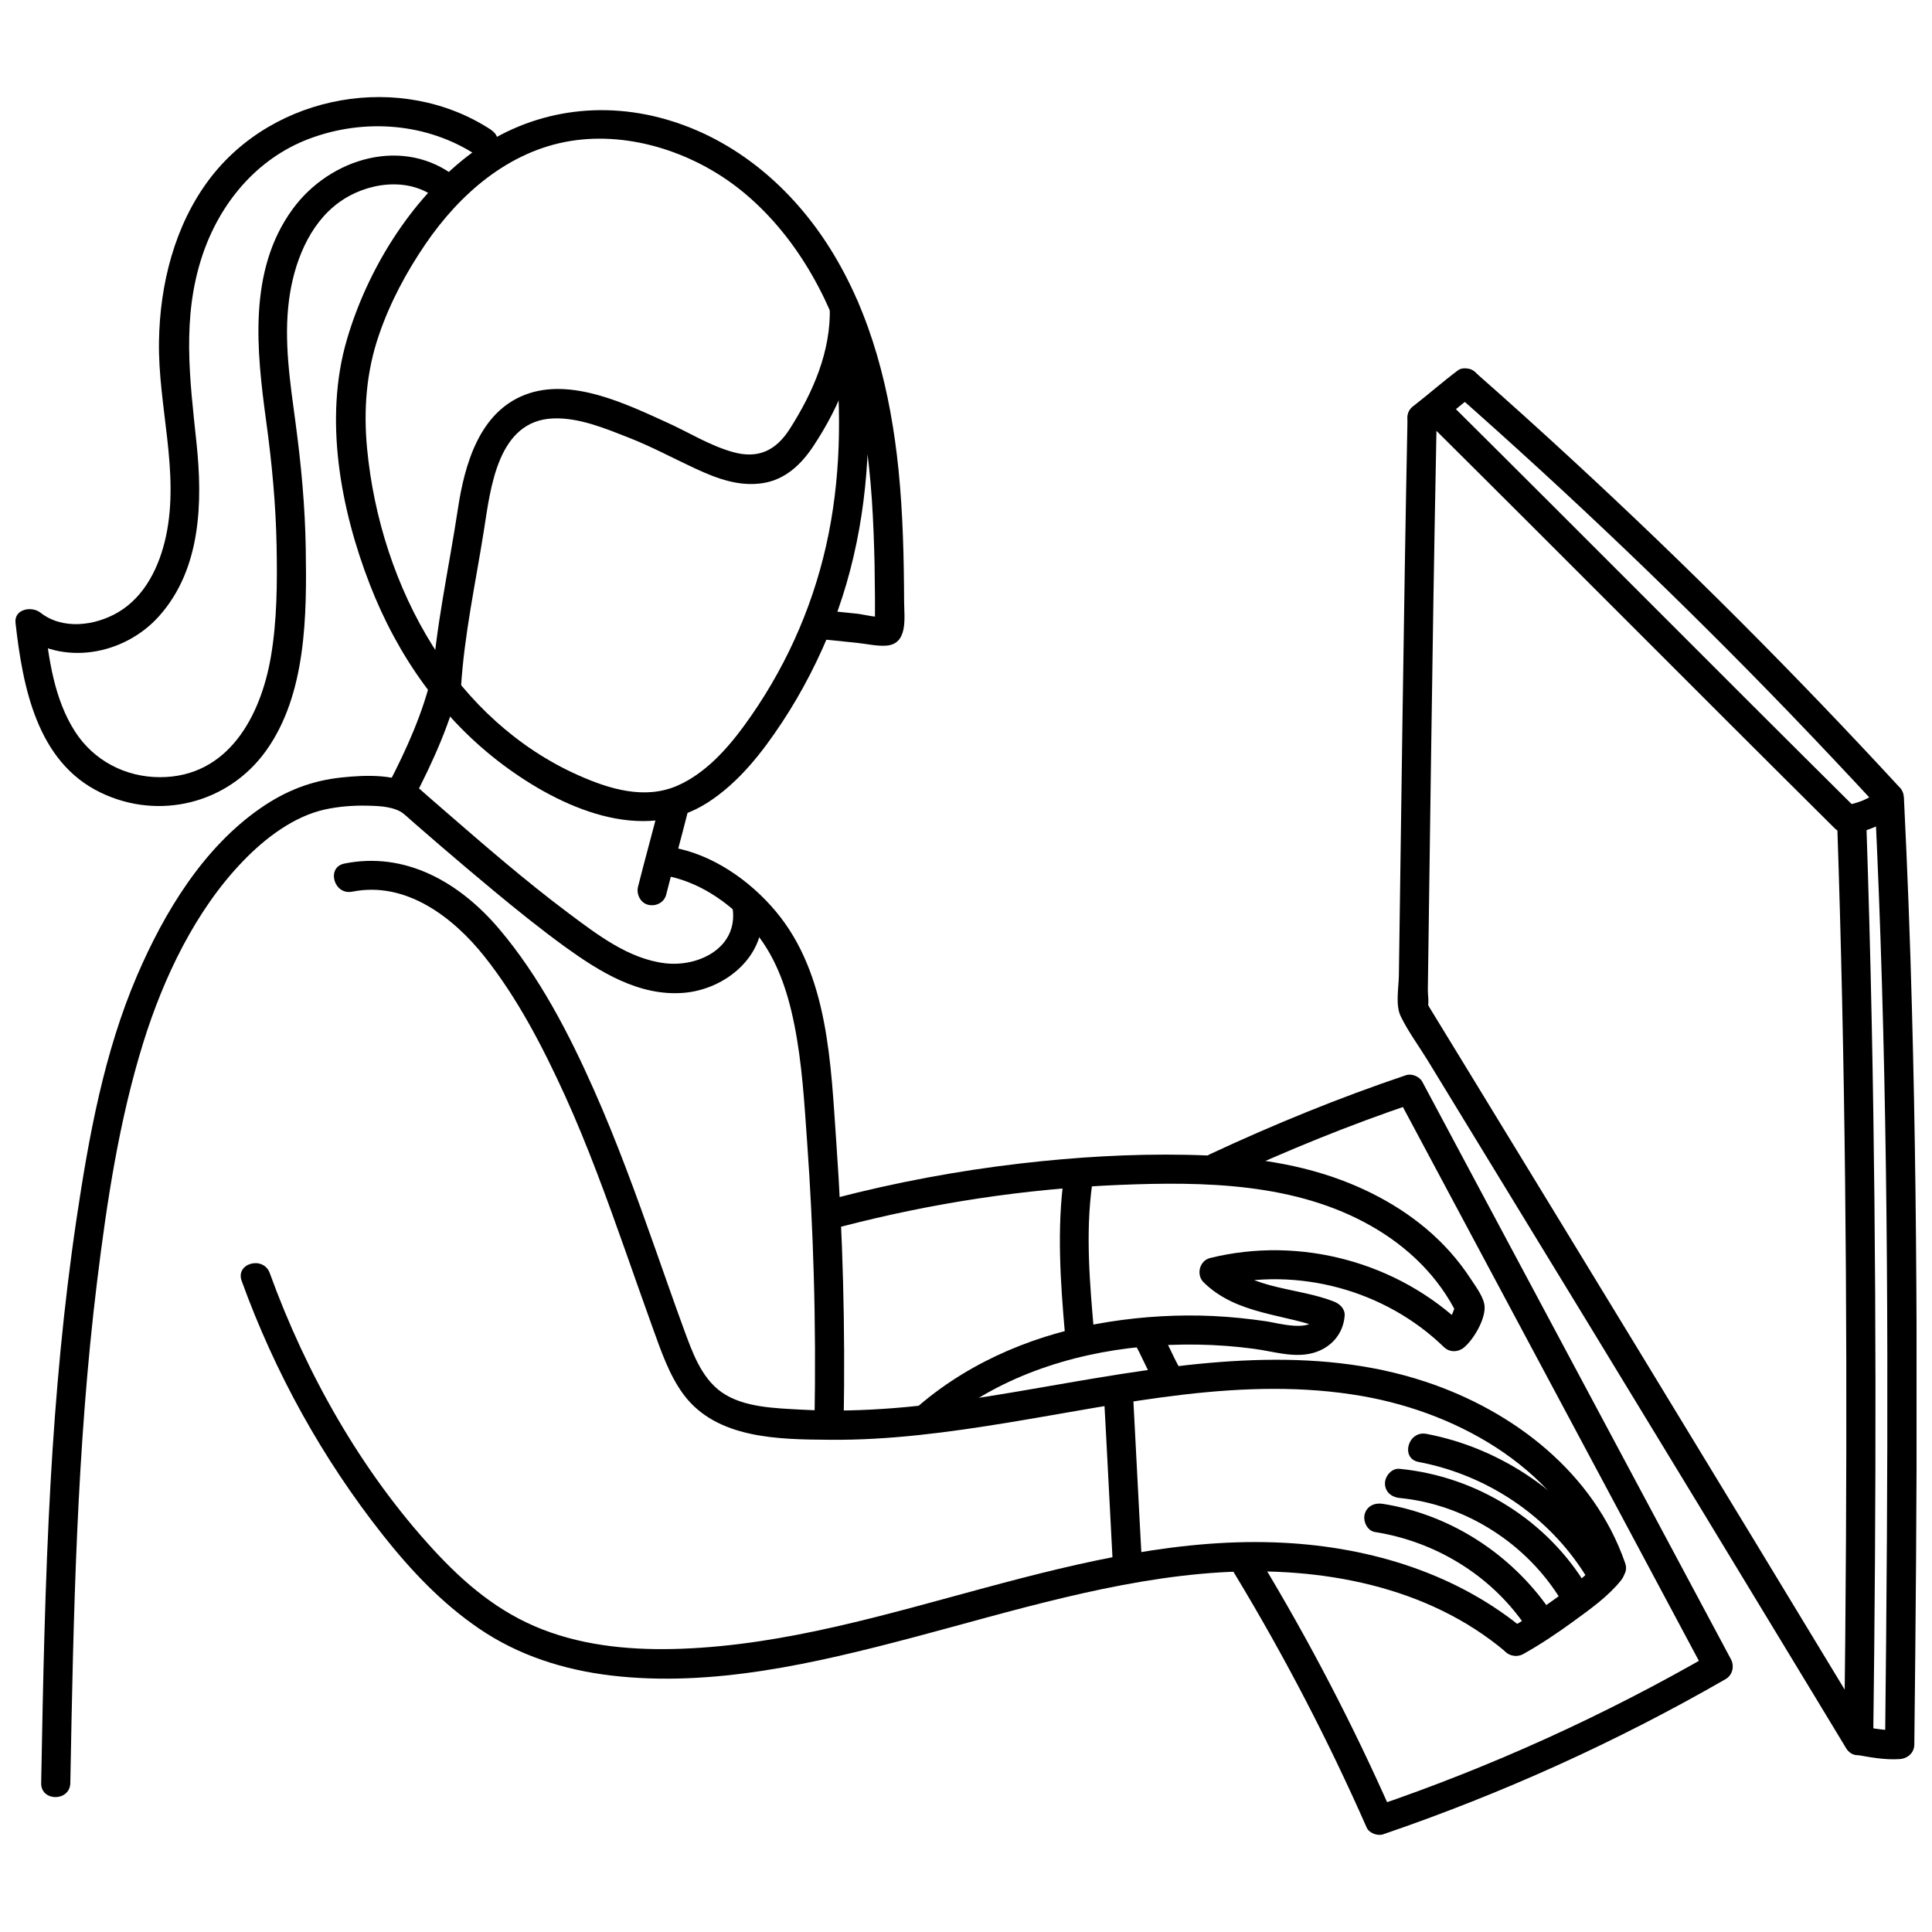 <?xml version="1.0" encoding="UTF-8"?>
<!-- Uploaded to: SVG Repo, www.svgrepo.com, Generator: SVG Repo Mixer Tools -->
<svg width="800px" height="800px" version="1.1" viewBox="144 144 512 512" xmlns="http://www.w3.org/2000/svg">
 <defs>
  <clipPath id="b">
   <path d="m630 352h21.902v259h-21.902z"/>
  </clipPath>
  <clipPath id="a">
   <path d="m148.09 169h127.91v189h-127.91z"/>
  </clipPath>
 </defs>
 <path d="m320.55 381.08c1.855-7.394 3.914-14.707 5.769-22.102 0.488-1.957-0.645-4.277-2.703-4.766-2.062-0.488-4.223 0.594-4.766 2.703-1.855 7.394-3.914 14.707-5.769 22.102-0.488 1.957 0.645 4.277 2.703 4.766 2.062 0.488 4.223-0.594 4.766-2.703z"/>
 <path d="m365.26 235.88c1.828 17.594 1.57 35.469-2.344 52.777-3.914 17.309-11.309 33.41-21.688 47.629-4.637 6.336-10.379 12.699-17.695 15.918-8.707 3.812-18.16 0.875-26.402-2.809-15.918-7.109-29.133-19.395-38.379-34.105-9.812-15.609-15.711-34.027-17.465-52.367-0.98-10.305-0.23-20.426 3.168-30.242 2.91-8.5 7.266-16.641 12.34-24.059 9.043-13.238 21.973-24.523 38.199-27.227 16.227-2.703 33.797 3.324 46.312 13.805 14.605 12.234 23.645 29.777 28.539 47.961 2.938 10.844 4.43 22.023 5.203 33.203 0.387 5.742 0.594 11.516 0.723 17.258 0.051 2.887 0.078 5.769 0.102 8.656v3.711 2.473c-0.051 1.418-0.027 1.648 0.078 0.645l2.316-1.777c-1.648 0.539-5.383-0.516-7.16-0.695l-8.293-0.852c-4.945-0.488-4.918 7.238 0 7.727l8.293 0.852c2.473 0.258 5.176 0.902 7.676 0.746 5.949-0.359 4.844-7.418 4.816-11.566-0.051-11.719-0.309-23.465-1.492-35.133-2.086-20.453-7.082-40.93-18.109-58.523-10.098-16.098-25.062-28.953-43.531-34.258s-37.582-1.906-52.727 9.867c-15.145 11.773-26.453 30.188-31.812 48.504-6.156 20.992-1.676 44.949 6.106 64.961 7.316 18.828 19.035 35.598 35.316 47.758 15.016 11.203 36.859 21.25 54.352 9.867 8.164-5.305 14.297-13.188 19.602-21.227 5.305-8.035 9.969-17.105 13.523-26.324 7.082-18.367 9.762-38.227 9.223-57.828-0.156-5.102-0.516-10.199-1.031-15.273-0.516-5.074-8.242-4.945-7.727 0z"/>
 <path d="m319.82 375.95c9.016 1.52 16.898 6.824 22.977 13.496 6.621 7.266 9.789 16.512 11.695 26.016 2.086 10.355 2.68 20.992 3.426 31.504 0.824 11.516 1.391 23.027 1.727 34.566 0.387 13.035 0.438 26.066 0.207 39.102-0.078 4.973 7.648 4.973 7.727 0 0.438-24.574-0.207-49.148-1.934-73.668-1.469-20.762-2.008-44.691-16.047-61.434-6.953-8.293-16.922-15.223-27.715-17.027-4.867-0.824-6.953 6.621-2.062 7.445z"/>
 <path d="m254.96 352.93c-5.434-3.969-14.141-3.555-20.453-2.887-7.961 0.824-14.887 3.555-21.484 8.141-15.199 10.535-25.5 27.613-32.688 44.332-8.785 20.477-12.801 42.707-16.074 64.629-3.426 23.078-5.539 46.34-6.852 69.652-1.492 26.559-2.008 53.141-2.5 79.723-0.102 4.973 7.625 4.973 7.727 0 0.824-44.332 1.676-88.762 7.082-132.81 2.602-21.25 5.871-42.836 12.234-63.34 5.359-17.23 13.832-35.109 26.504-48.219 5.82-6.027 13.395-11.824 21.738-13.652 3.711-0.797 7.547-1.082 11.332-0.98 3.141 0.078 6.879 0.207 9.504 2.137 4.019 2.938 7.883-3.762 3.891-6.672z"/>
 <path d="m237.37 380.3c14.117-2.832 26.633 6.672 34.93 17.078 8.859 11.129 15.609 24.188 21.484 37.094 5.871 12.906 11.023 27.07 15.895 40.852 2.422 6.879 4.844 13.754 7.316 20.633 2.191 6.027 4.277 12.312 8.113 17.543 8.758 11.848 25.293 11.953 38.715 12.055 15.84 0.156 31.633-1.984 47.242-4.535 30.883-5.047 62.672-12.52 94.02-7.031 26.195 4.586 53.062 20.016 62.156 46.312 1.621 4.664 9.094 2.652 7.445-2.062-8.293-23.902-29.52-40.336-52.984-48.09-29.57-9.789-61.641-5.305-91.648-0.207-16.203 2.758-32.352 5.848-48.762 7.188-8.32 0.668-16.664 0.902-25.012 0.438-6.801-0.387-15.273-0.539-21.07-4.637-5.461-3.863-7.832-10.871-10.047-16.871-2.574-7.031-5.023-14.09-7.519-21.148-5.023-14.219-10.176-28.438-16.305-42.219-6.621-14.887-14.398-29.906-24.984-42.426-10.586-12.52-24.961-20.66-41.086-17.414-4.867 0.98-2.809 8.422 2.062 7.445z"/>
 <path d="m208.04 483.44c8.809 24.316 21.379 47.062 37.426 67.359 7.367 9.324 15.609 18.059 25.477 24.781 10.457 7.137 22.461 10.949 34.953 12.441 26.789 3.195 54.195-3.246 79.953-10.047 25.758-6.801 53.758-15.609 81.652-17.285 26.48-1.57 54.762 3.527 75.523 21.07 3.785 3.195 9.273-2.242 5.461-5.461-17.98-15.172-41.008-22.23-64.242-23.441-26.84-1.418-53.398 4.973-79.129 11.902-26.402 7.109-52.961 15.145-80.469 16.176-12.469 0.465-25.191-0.566-36.91-5.125s-20.734-12.285-28.848-21.098c-19.215-20.891-33.742-46.727-43.402-73.336-1.676-4.637-9.145-2.629-7.445 2.062z"/>
 <path d="m568.21 557.29c-1.418 1.777-3.117 3.324-4.844 4.816-1.109 0.953-2.242 1.855-3.375 2.758-0.902 0.723 0.594-0.438-0.336 0.258-0.285 0.207-0.566 0.438-0.852 0.645-0.617 0.465-1.238 0.926-1.879 1.363-4.223 3.066-8.602 6-13.164 8.551-1.828 1.004-2.422 3.504-1.391 5.281s3.453 2.394 5.281 1.391c4.664-2.602 9.145-5.617 13.445-8.758 4.301-3.141 9.117-6.543 12.52-10.82 1.289-1.621 1.598-3.863 0-5.461-1.34-1.34-4.148-1.648-5.461 0z"/>
 <path d="m570.69 557.32c-10.844-17.18-28.695-29.547-48.684-33.332-4.867-0.926-6.953 6.516-2.062 7.445 18.059 3.426 34.234 14.191 44.074 29.777 2.652 4.199 9.324 0.336 6.672-3.891z"/>
 <path d="m564.58 564.5c-10.562-17.645-29.262-29.262-49.688-31.246-2.086-0.207-3.863 1.934-3.863 3.863 0 2.266 1.777 3.656 3.863 3.863 17.645 1.699 33.949 12.262 43.016 27.406 2.551 4.25 9.246 0.387 6.672-3.891z"/>
 <path d="m554.66 570.58c-10.277-14.812-26.352-25.242-44.227-28.051-2.062-0.336-4.148 0.516-4.766 2.703-0.516 1.828 0.617 4.43 2.703 4.766 15.84 2.5 30.422 11.258 39.617 24.496 1.184 1.699 3.375 2.5 5.281 1.391 1.699-0.98 2.574-3.555 1.391-5.281z"/>
 <path d="m367.12 469.04c24.031-6.258 48.633-9.996 73.438-11.023 22.539-0.926 46.855-0.566 66.973 10.973 9.684 5.539 17.773 13.395 22.691 23.465l-0.387-2.988c-0.645 2.113-1.492 4.559-3.195 6.055h5.461c-17.645-17.078-43.582-24.031-67.41-18.133-2.832 0.695-3.762 4.457-1.699 6.465 8.914 8.707 21.508 8.242 32.457 12.543l-2.832-3.734c-0.336 4.738-10.379 1.879-12.879 1.52-4.688-0.695-9.402-1.184-14.141-1.418-9.297-0.438-18.598 0.102-27.77 1.547-18.34 2.887-36.035 9.996-50.23 22.102-3.785 3.219 1.699 8.68 5.461 5.461 14.887-12.699 34.414-19.164 53.707-20.969 9.812-0.926 19.781-0.773 29.547 0.539 5.074 0.668 10.535 2.5 15.637 1.109 4.715-1.289 8.035-4.996 8.398-9.891 0.129-1.805-1.312-3.141-2.832-3.734-9.426-3.711-21.43-3.117-29.055-10.562l-1.699 6.465c21.148-5.231 44.254 1.004 59.887 16.152 1.57 1.52 3.863 1.391 5.461 0 2.445-2.137 5.359-7.059 5.332-10.484 0-2.5-2.316-5.461-3.606-7.469-1.676-2.574-3.555-5.047-5.617-7.34-7.754-8.68-17.98-14.941-28.824-18.984-13.086-4.894-27.254-6.414-41.137-6.672-14.605-0.285-29.262 0.617-43.762 2.293-16.664 1.934-33.152 5.023-49.379 9.246-4.816 1.262-2.781 8.707 2.062 7.445z"/>
 <path d="m433.99 497.64c-1.16-13.059-2.371-26.66-0.566-39.719 0.285-2.062-0.488-4.148-2.703-4.766-1.805-0.488-4.457 0.617-4.766 2.703-1.906 13.832-0.926 27.922 0.285 41.781 0.18 2.086 1.648 3.863 3.863 3.863 1.957 0 4.043-1.777 3.863-3.863z"/>
 <path d="m436.59 514.48c0.797 14.168 1.469 28.336 2.242 42.527 0.285 4.945 8.012 4.973 7.727 0-0.797-14.168-1.469-28.336-2.242-42.527-0.285-4.945-8.012-4.973-7.727 0z"/>
 <path d="m468.61 456.53c16.281-7.598 33.023-14.398 50.047-20.145l-4.352-1.777 63.598 118.98 18.16 34 1.391-5.281c-28.281 16.281-58.059 29.828-88.945 40.363l4.352 1.777c-10.227-23.207-21.945-45.723-35.082-67.41-2.574-4.25-9.246-0.359-6.672 3.891 13.137 21.688 24.855 44.203 35.082 67.41 0.645 1.469 2.887 2.266 4.352 1.777 31.504-10.766 61.922-24.523 90.773-41.137 1.855-1.082 2.371-3.453 1.391-5.281l-63.598-118.98-18.16-34c-0.773-1.441-2.809-2.293-4.352-1.777-17.672 5.949-35.004 13.035-51.902 20.914-4.508 2.113-0.594 8.758 3.891 6.672z"/>
 <path d="m456.84 506.96c-2.086-3.656-3.633-7.598-5.719-11.258-1.004-1.75-3.555-2.5-5.281-1.391-1.727 1.109-2.473 3.398-1.391 5.281 2.086 3.656 3.633 7.598 5.719 11.258 1.004 1.75 3.555 2.5 5.281 1.391 1.727-1.109 2.473-3.398 1.391-5.281z"/>
 <path d="m635.62 358c-36.164-35.883-72.02-72.047-108.16-107.93-3.527-3.504-8.988 1.957-5.461 5.461 36.164 35.883 72.02 72.047 108.16 107.93 3.527 3.504 8.988-1.957 5.461-5.461z"/>
 <path d="m517.01 254.68c-0.539 26.711-0.953 53.398-1.34 80.109-0.336 22.59-0.645 45.18-0.953 67.797-0.051 3.168-0.953 7.777 0.488 10.742 1.957 4.043 4.816 7.883 7.16 11.719 13.805 22.59 27.613 45.207 41.395 67.82 20.531 33.691 41.008 67.383 61.434 101.13 2.68 4.406 5.332 8.809 8.012 13.238 2.68 4.43 9.246 0.359 6.672-3.891-20.605-34.051-41.266-68.078-61.949-102.05-14.992-24.625-30.008-49.223-45.027-73.824-3.375-5.512-6.75-11.051-10.125-16.562-0.258-0.414-0.488-1.082-0.852-1.391-0.645-0.566 0.18 2.316 0.414 1.52 0.414-1.312 0.051-3.324 0.051-4.664 0.285-20.531 0.566-41.035 0.852-61.562 0.387-27.227 0.797-54.48 1.34-81.707 0.051-2.809 0.102-5.617 0.156-8.422 0.102-4.973-7.625-4.973-7.727 0z"/>
 <path d="m647.42 352.67c-27.664-30.008-56.539-58.934-86.547-86.625-8.5-7.856-17.105-15.609-25.785-23.262-3.711-3.269-9.195 2.164-5.461 5.461 30.625 26.996 60.172 55.227 88.531 84.617 8.035 8.348 15.969 16.77 23.828 25.27 3.375 3.656 8.836-1.805 5.461-5.461z"/>
 <g clip-path="url(#b)">
  <path d="m640.83 355.99c3.195 65.039 3.606 130.21 3.219 195.33-0.102 18.34-0.285 36.68-0.488 55.02l3.863-3.863c-3.269 0.23-6.621-0.359-9.84-0.953l2.832 3.734c0.824-63.367 0.902-126.73-0.387-190.1-0.359-17.773-0.852-35.52-1.441-53.293-0.18-4.973-7.906-4.973-7.727 0 2.164 63.34 2.68 126.71 2.344 190.07-0.102 17.773-0.258 35.547-0.488 53.293 0 1.57 1.211 3.426 2.832 3.734 3.863 0.695 7.961 1.492 11.902 1.211 2.113-0.156 3.84-1.648 3.863-3.863 0.746-65.117 1.133-130.26-0.645-195.38-0.488-18.34-1.184-36.652-2.086-54.969-0.23-4.945-7.984-4.973-7.727 0z"/>
 </g>
 <path d="m635.73 364.82c2.938-0.668 5.797-1.805 8.422-3.269 0.852-0.465 1.52-1.391 1.777-2.316 0.258-0.926 0.129-2.164-0.387-2.988-0.516-0.824-1.312-1.547-2.316-1.777-1.004-0.23-2.035-0.129-2.988 0.387s-1.855 0.98-2.809 1.391l0.926-0.387c-1.52 0.645-3.066 1.133-4.688 1.492-0.926 0.207-1.828 0.98-2.316 1.777-0.488 0.797-0.695 2.062-0.387 2.988 0.668 2.062 2.629 3.195 4.766 2.703z"/>
 <path d="m522.83 258.03c3.992-2.988 7.727-6.285 11.668-9.352l-0.773 0.594c0.18-0.156 0.387-0.285 0.566-0.438 0.824-0.617 1.492-1.262 1.777-2.316 0.258-0.926 0.129-2.164-0.387-2.988-0.516-0.824-1.312-1.547-2.316-1.777-1.004-0.23-2.164-0.23-2.988 0.387-3.992 2.988-7.727 6.285-11.668 9.352l0.773-0.594c-0.18 0.156-0.387 0.285-0.566 0.438-0.824 0.617-1.492 1.262-1.777 2.316-0.258 0.926-0.129 2.164 0.387 2.988 0.516 0.824 1.312 1.547 2.316 1.777s2.164 0.23 2.988-0.387z"/>
 <path d="m363.9 225.42c0.336 11.645-4.43 22.562-10.586 32.223-3.684 5.769-8.371 8.035-15.094 6.156-6.078-1.699-11.566-5.152-17.285-7.754-11-4.996-25.578-12.105-37.762-7.445-12.184 4.664-16.074 18.547-17.852 30.422-2.371 15.688-5.898 31.219-6.879 47.086-0.309 4.973 7.418 4.945 7.727 0 0.875-14.012 3.891-27.742 6.078-41.602 1.75-11.129 3.606-29.082 18.391-29.621 6.773-0.258 13.602 2.602 19.809 5.023 6.207 2.422 11.797 5.461 17.723 8.219 5.926 2.758 11.773 4.894 18.082 3.891 5.848-0.953 10.02-4.894 13.188-9.633 7.211-10.82 12.57-23.773 12.184-36.965-0.156-4.973-7.883-4.973-7.727 0z"/>
 <g clip-path="url(#a)">
  <path d="m274.23 178.46c-23.855-15.688-57.727-9.609-74.805 13.109-9.172 12.211-13.059 27.82-13.293 42.887-0.285 17.18 5.512 34.566 1.855 51.645-1.699 7.906-5.488 15.918-12.699 20.168-6.106 3.582-14.707 4.715-20.582 0.078-2.266-1.777-7.008-1.004-6.594 2.731 1.906 16.848 5.617 36.809 22.562 44.973 15.508 7.469 33.797 2.887 43.816-11.074 10.742-14.992 10.82-36.035 10.535-53.68-0.18-11.102-1.211-22.102-2.68-33.074-1.469-10.973-3.168-21.867-1.75-32.738 1.262-9.609 5.176-20.016 13.293-25.887 7.238-5.254 18.418-6.902 25.785-0.98 3.84 3.09 9.324-2.344 5.461-5.461-13.988-11.281-33.691-5.332-43.609 8.293-11.902 16.332-9.504 37.66-6.953 56.41 1.492 10.922 2.523 21.844 2.731 32.844 0.18 9.738 0.129 19.73-1.52 29.363-2.703 15.766-11.332 31.914-29.418 31.891-9.145 0-17.566-4.406-22.512-12.133-5.434-8.5-6.902-18.906-8.012-28.719l-6.594 2.731c11.203 8.836 27.691 5.797 36.938-4.586 11.129-12.492 11.539-30.137 9.891-45.875-1.777-16.871-3.941-33.203 1.547-49.664 4.637-13.883 14.426-25.707 28.309-30.938 14.578-5.488 31.27-4.25 44.383 4.379 4.172 2.731 8.035-3.941 3.891-6.672z"/>
 </g>
 <path d="m338.19 385c1.262 10.227-9.094 15.328-17.953 14.27-9.684-1.16-18.031-7.648-25.605-13.293-11.488-8.602-22.359-18.059-33.203-27.457-2.832-2.445-5.641-4.918-8.449-7.394l0.594 4.688c5.176-9.996 9.84-20.219 12.414-31.219 1.133-4.844-6.312-6.902-7.445-2.062-2.445 10.379-6.75 19.938-11.645 29.363-0.746 1.441-0.723 3.504 0.594 4.688 8.887 7.883 17.875 15.609 27.02 23.207 6.258 5.203 12.621 10.328 19.215 15.121 9.145 6.594 19.551 13.109 31.324 12.211 11.23-0.852 22.309-9.918 20.812-22.102-0.594-4.867-8.348-4.918-7.727 0z"/>
</svg>